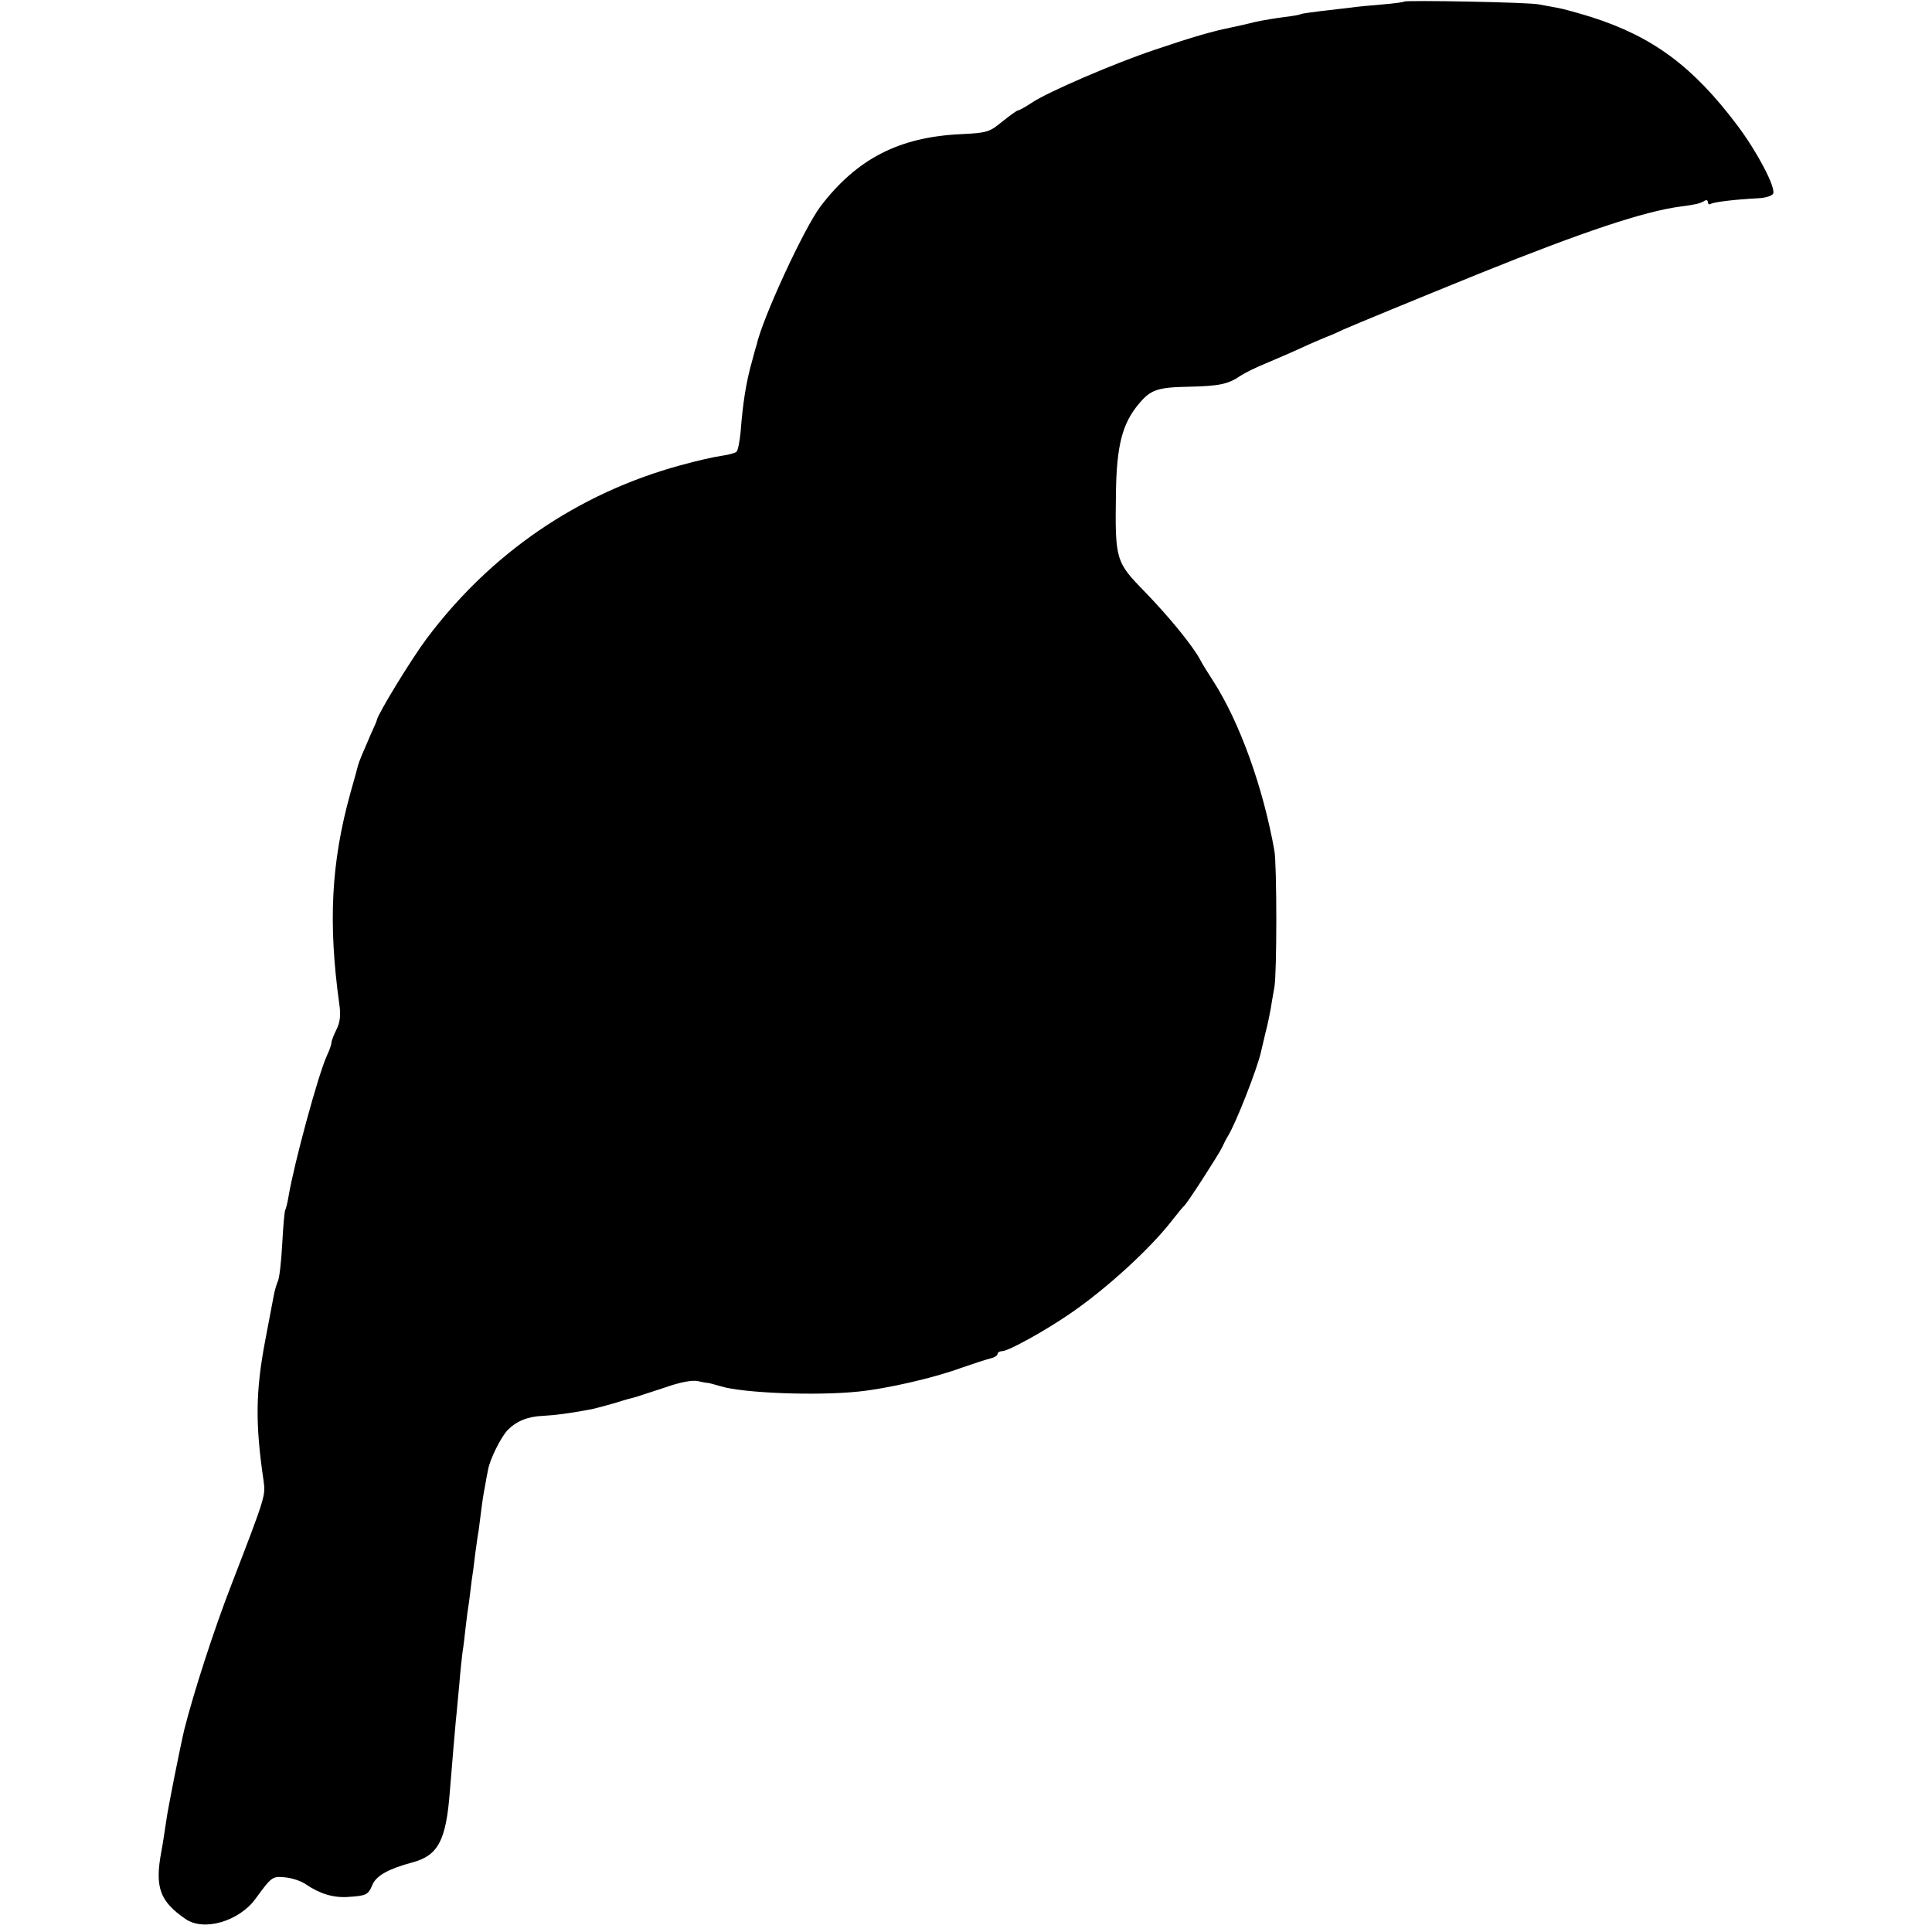 <?xml version="1.0" standalone="no"?>
<!DOCTYPE svg PUBLIC "-//W3C//DTD SVG 20010904//EN"
 "http://www.w3.org/TR/2001/REC-SVG-20010904/DTD/svg10.dtd">
<svg version="1.0" xmlns="http://www.w3.org/2000/svg"
 width="612pt" height="612pt" viewBox="0 0 612 612"
 preserveAspectRatio="xMidYMid meet">
<g transform="translate(0,612) scale(0.1,-0.1)"
fill="#000000" stroke="none">
<path d="M4448 6115 c-2 -2 -32 -6 -68 -9 -36 -3 -81 -7 -100 -10 -19 -2 -62
-7 -95 -11 -32 -4 -62 -8 -65 -10 -3 -2 -26 -6 -51 -9 -25 -3 -68 -10 -95 -16
-27 -7 -60 -14 -74 -17 -59 -12 -119 -29 -240 -70 -129 -43 -340 -134 -391
-168 -21 -14 -41 -25 -45 -25 -3 0 -25 -16 -49 -35 -40 -33 -47 -36 -131 -40
-196 -9 -330 -78 -445 -229 -52 -69 -184 -354 -203 -441 -2 -5 -8 -28 -14 -50
-19 -67 -29 -133 -36 -224 -3 -29 -8 -57 -13 -62 -4 -4 -26 -10 -48 -13 -22
-3 -80 -16 -130 -30 -325 -89 -602 -279 -805 -551 -49 -66 -152 -235 -156
-255 0 -3 -9 -23 -19 -45 -24 -55 -38 -88 -41 -100 -1 -5 -12 -45 -24 -87 -61
-220 -71 -411 -35 -670 5 -34 2 -57 -9 -79 -9 -18 -16 -36 -16 -42 0 -5 -6
-23 -14 -40 -28 -60 -105 -345 -122 -447 -3 -19 -8 -38 -10 -42 -3 -4 -7 -53
-10 -109 -3 -56 -9 -109 -14 -118 -4 -9 -10 -29 -13 -46 -3 -16 -15 -80 -27
-142 -30 -159 -32 -261 -5 -444 6 -47 8 -44 -102 -329 -57 -147 -119 -340
-149 -458 -13 -55 -53 -254 -58 -294 -4 -26 -10 -68 -15 -94 -21 -112 -5 -157
77 -213 58 -40 170 -7 222 65 51 70 53 71 94 67 22 -2 51 -12 65 -22 44 -30
87 -43 133 -40 59 4 64 6 78 39 12 28 50 50 125 70 83 22 108 69 120 225 9
110 15 182 19 225 3 25 7 77 11 115 3 39 8 84 10 100 3 17 7 53 10 80 3 28 8
65 11 82 2 18 6 48 8 65 3 18 8 56 11 83 4 28 8 61 11 75 2 14 6 45 9 70 3 25
8 56 11 70 2 14 7 38 10 54 6 34 40 102 62 126 28 28 63 43 112 45 39 2 84 8
154 21 10 2 44 11 75 20 31 10 61 18 66 19 6 2 46 15 89 29 51 18 89 25 107
21 16 -4 31 -6 34 -6 2 0 19 -5 37 -10 70 -22 305 -31 438 -17 88 9 234 42
322 74 40 14 83 28 96 31 12 3 22 9 22 14 0 5 7 9 15 9 19 0 135 64 215 119
114 78 252 204 322 294 18 23 35 44 39 47 9 7 109 162 120 185 5 11 13 27 18
35 25 39 95 218 106 270 2 8 8 35 14 60 7 25 13 58 16 73 2 15 8 47 12 70 8
46 8 384 0 432 -36 202 -110 407 -194 538 -15 23 -34 53 -41 67 -25 46 -96
133 -175 215 -93 95 -95 101 -92 312 2 151 20 221 72 283 38 46 60 53 158 55
97 2 126 8 165 35 14 9 50 27 80 39 30 13 80 34 110 48 30 14 66 29 80 35 14
5 39 16 55 24 39 17 228 95 435 179 325 131 519 196 635 211 46 6 59 9 73 17
7 5 12 3 12 -3 0 -6 4 -9 9 -6 9 6 75 14 150 18 25 1 45 8 48 15 8 21 -52 134
-113 215 -141 188 -269 282 -463 344 -42 13 -89 26 -106 29 -16 3 -43 8 -60
11 -31 7 -421 14 -427 9z"/>
</g>
</svg>
